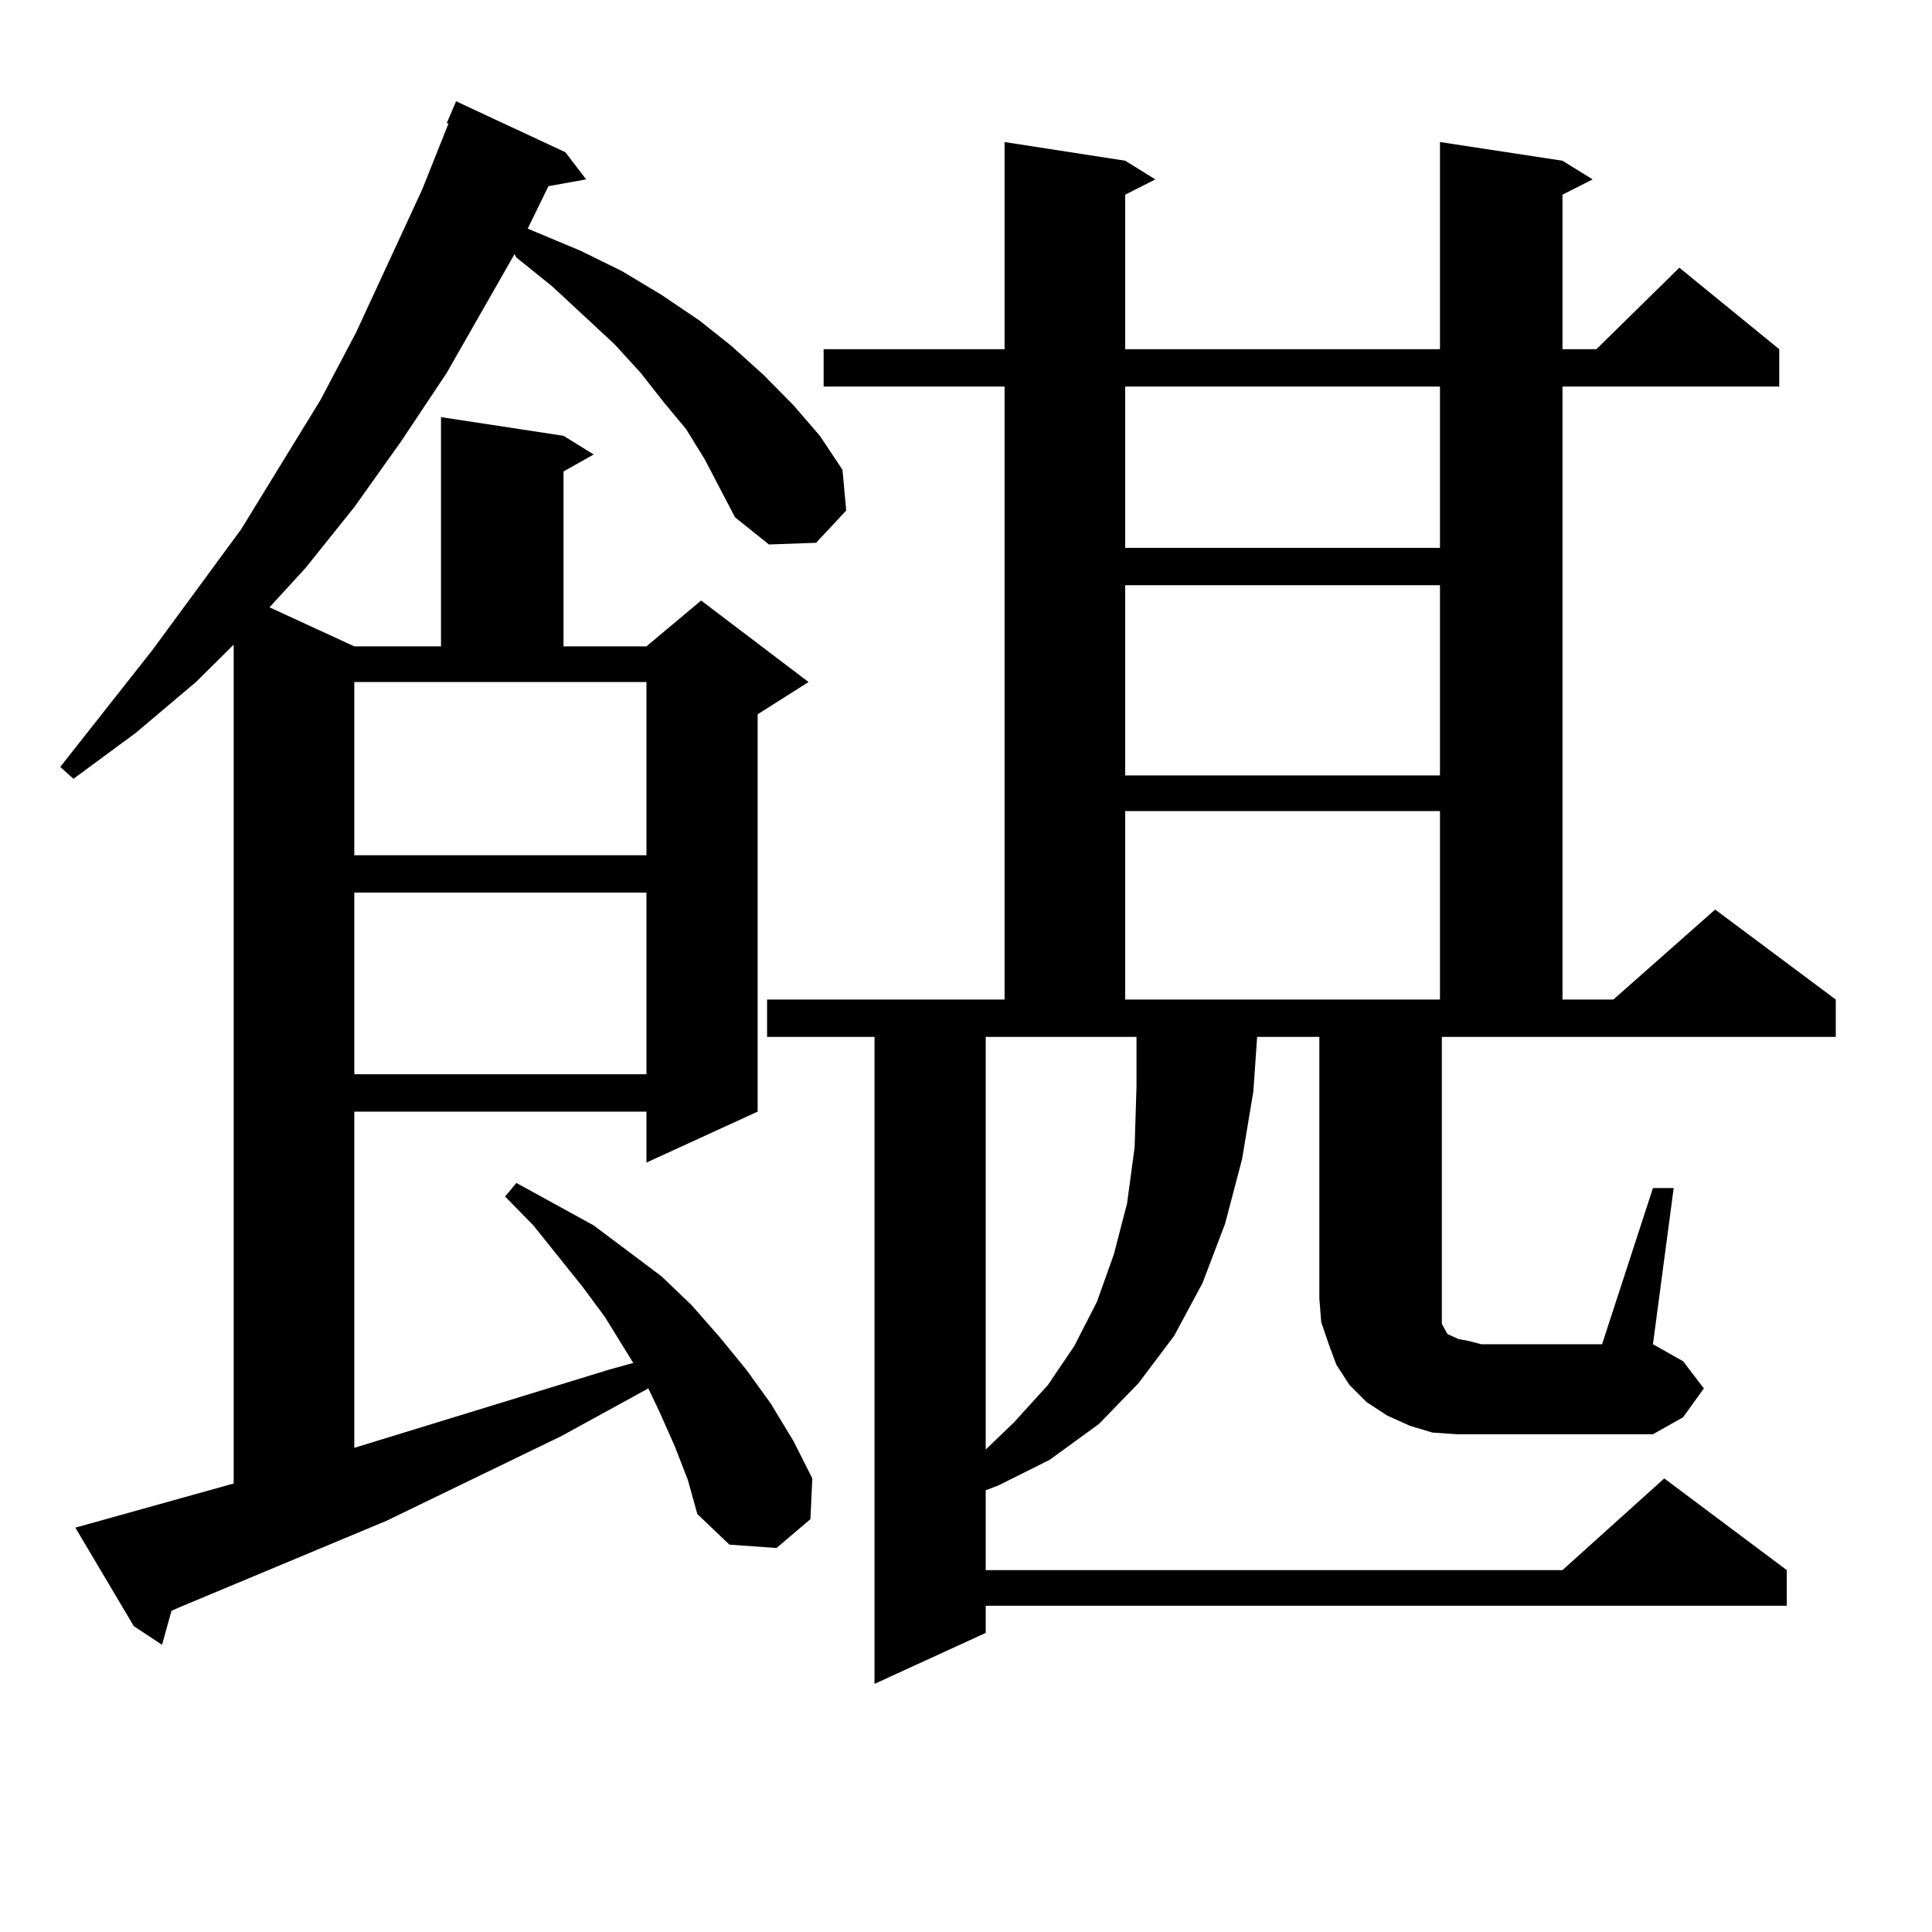 <?xml version="1.0" encoding="utf-8"?>
<!-- Generator: Adobe Illustrator 16.0.0, SVG Export Plug-In . SVG Version: 6.00 Build 0)  -->
<!DOCTYPE svg PUBLIC "-//W3C//DTD SVG 1.1//EN" "http://www.w3.org/Graphics/SVG/1.1/DTD/svg11.dtd">
<svg version="1.1" id="图层_1" xmlns="http://www.w3.org/2000/svg" xmlns:xlink="http://www.w3.org/1999/xlink" x="0px" y="0px"
	 width="1000px" height="1000px" viewBox="0 0 1000 1000" enable-background="new 0 0 1000 1000" xml:space="preserve">
<path d="M364.845,237.875l-9.756-15.82l-11.707-14.063l-11.707-14.941l-13.658-14.941l-32.194-29.883l-18.536-14.941l-0.976-1.758
	l-35.121,61.523l-23.414,35.156l-24.39,34.277l-25.365,31.641l-18.536,20.215l43.901,20.215h44.877V215.902l63.413,9.668
	l15.609,9.668l-15.609,8.789v90.527h42.926l28.292-23.73l55.608,42.188l-26.341,16.699v205.664l-57.56,26.367v-26.367H183.386
	v174.023l131.704-40.43l12.683-3.516l-14.634-23.73l-11.707-15.82l-25.365-31.641l-14.634-14.941l5.854-7.031l39.999,21.973
	l35.121,26.367l15.609,14.941l14.634,16.699l13.658,16.699l12.683,17.578l11.707,19.336l9.756,19.336l-0.976,21.094l-17.561,14.941
	l-24.39-1.758l-16.585-15.82l-4.878-17.578l-6.829-17.578l-7.805-17.578l-5.854-12.305L290.7,743.246l-90.729,43.945L92.657,832.015
	l-3.902,1.758l-4.878,17.578l-14.634-9.668L39,790.707l81.949-22.852v-434.18l-19.512,19.336l-31.219,26.367l-32.194,23.73
	l-6.829-6.152l47.804-60.645l45.853-62.402l40.975-66.797l18.536-35.156l34.146-73.828l13.658-34.277h-0.976l4.877-11.426
	l56.584,26.367l10.731,14.063l-19.512,3.516l-10.731,21.973l27.316,11.426l21.463,10.547l20.487,12.305l19.512,13.184l16.585,13.184
	l16.585,14.941l15.609,15.82l13.658,15.82l11.707,17.578l1.951,21.094l-15.609,16.699l-24.39,0.879l-17.561-14.063L364.845,237.875z
	 M183.386,442.66h151.215v-89.648H183.386V442.66z M183.386,461.996v94.043h151.215v-94.043H183.386z M855.564,614.926h10.731
	l-10.731,80.859l15.609,8.789l10.731,14.063l-10.731,14.941l-15.609,8.789H754.104l-12.683-0.879l-11.707-3.516l-11.707-5.273
	l-10.731-7.031l-8.78-8.789l-6.829-10.547l-3.902-10.547l-3.902-11.426l-0.976-12.305V536.703h-32.194l-1.951,28.125l-5.854,35.156
	l-8.78,33.398l-11.707,30.762l-14.634,27.246L589.229,716l-20.487,21.094l-25.365,18.457l-26.341,13.184l-6.829,2.637v41.309
	h298.529l52.682-47.461l63.413,47.461v18.457H510.207v14.063l-57.56,26.367V536.703h-55.608v-19.336h122.924V200.082h-93.656
	v-19.336h93.656V73.519l62.438,9.668l15.609,9.668l-15.609,7.91v79.98h162.923V73.519l63.413,9.668l15.609,9.668l-15.609,7.91v79.98
	h17.561l42.926-42.188l51.706,42.188v19.336H808.736v317.285h26.341l52.682-46.582l62.438,46.582v19.336H746.299v145.02v3.516
	l0.976,1.758l0.976,1.758l0.976,1.758l1.951,0.879l3.902,1.758l4.878,0.879l6.829,1.758h62.438L855.564,614.926z M510.207,750.277
	l14.634-14.063l17.561-19.336l13.658-20.215l11.707-22.852l8.78-24.609l6.829-26.367l3.902-29.004l0.976-31.641v-25.488h-78.047
	V750.277z M582.4,200.082v83.496h162.923v-83.496H582.4z M582.4,302.914v98.438h162.923v-98.438H582.4z M582.4,419.808v97.559
	h162.923v-97.559H582.4z"/>
</svg>

